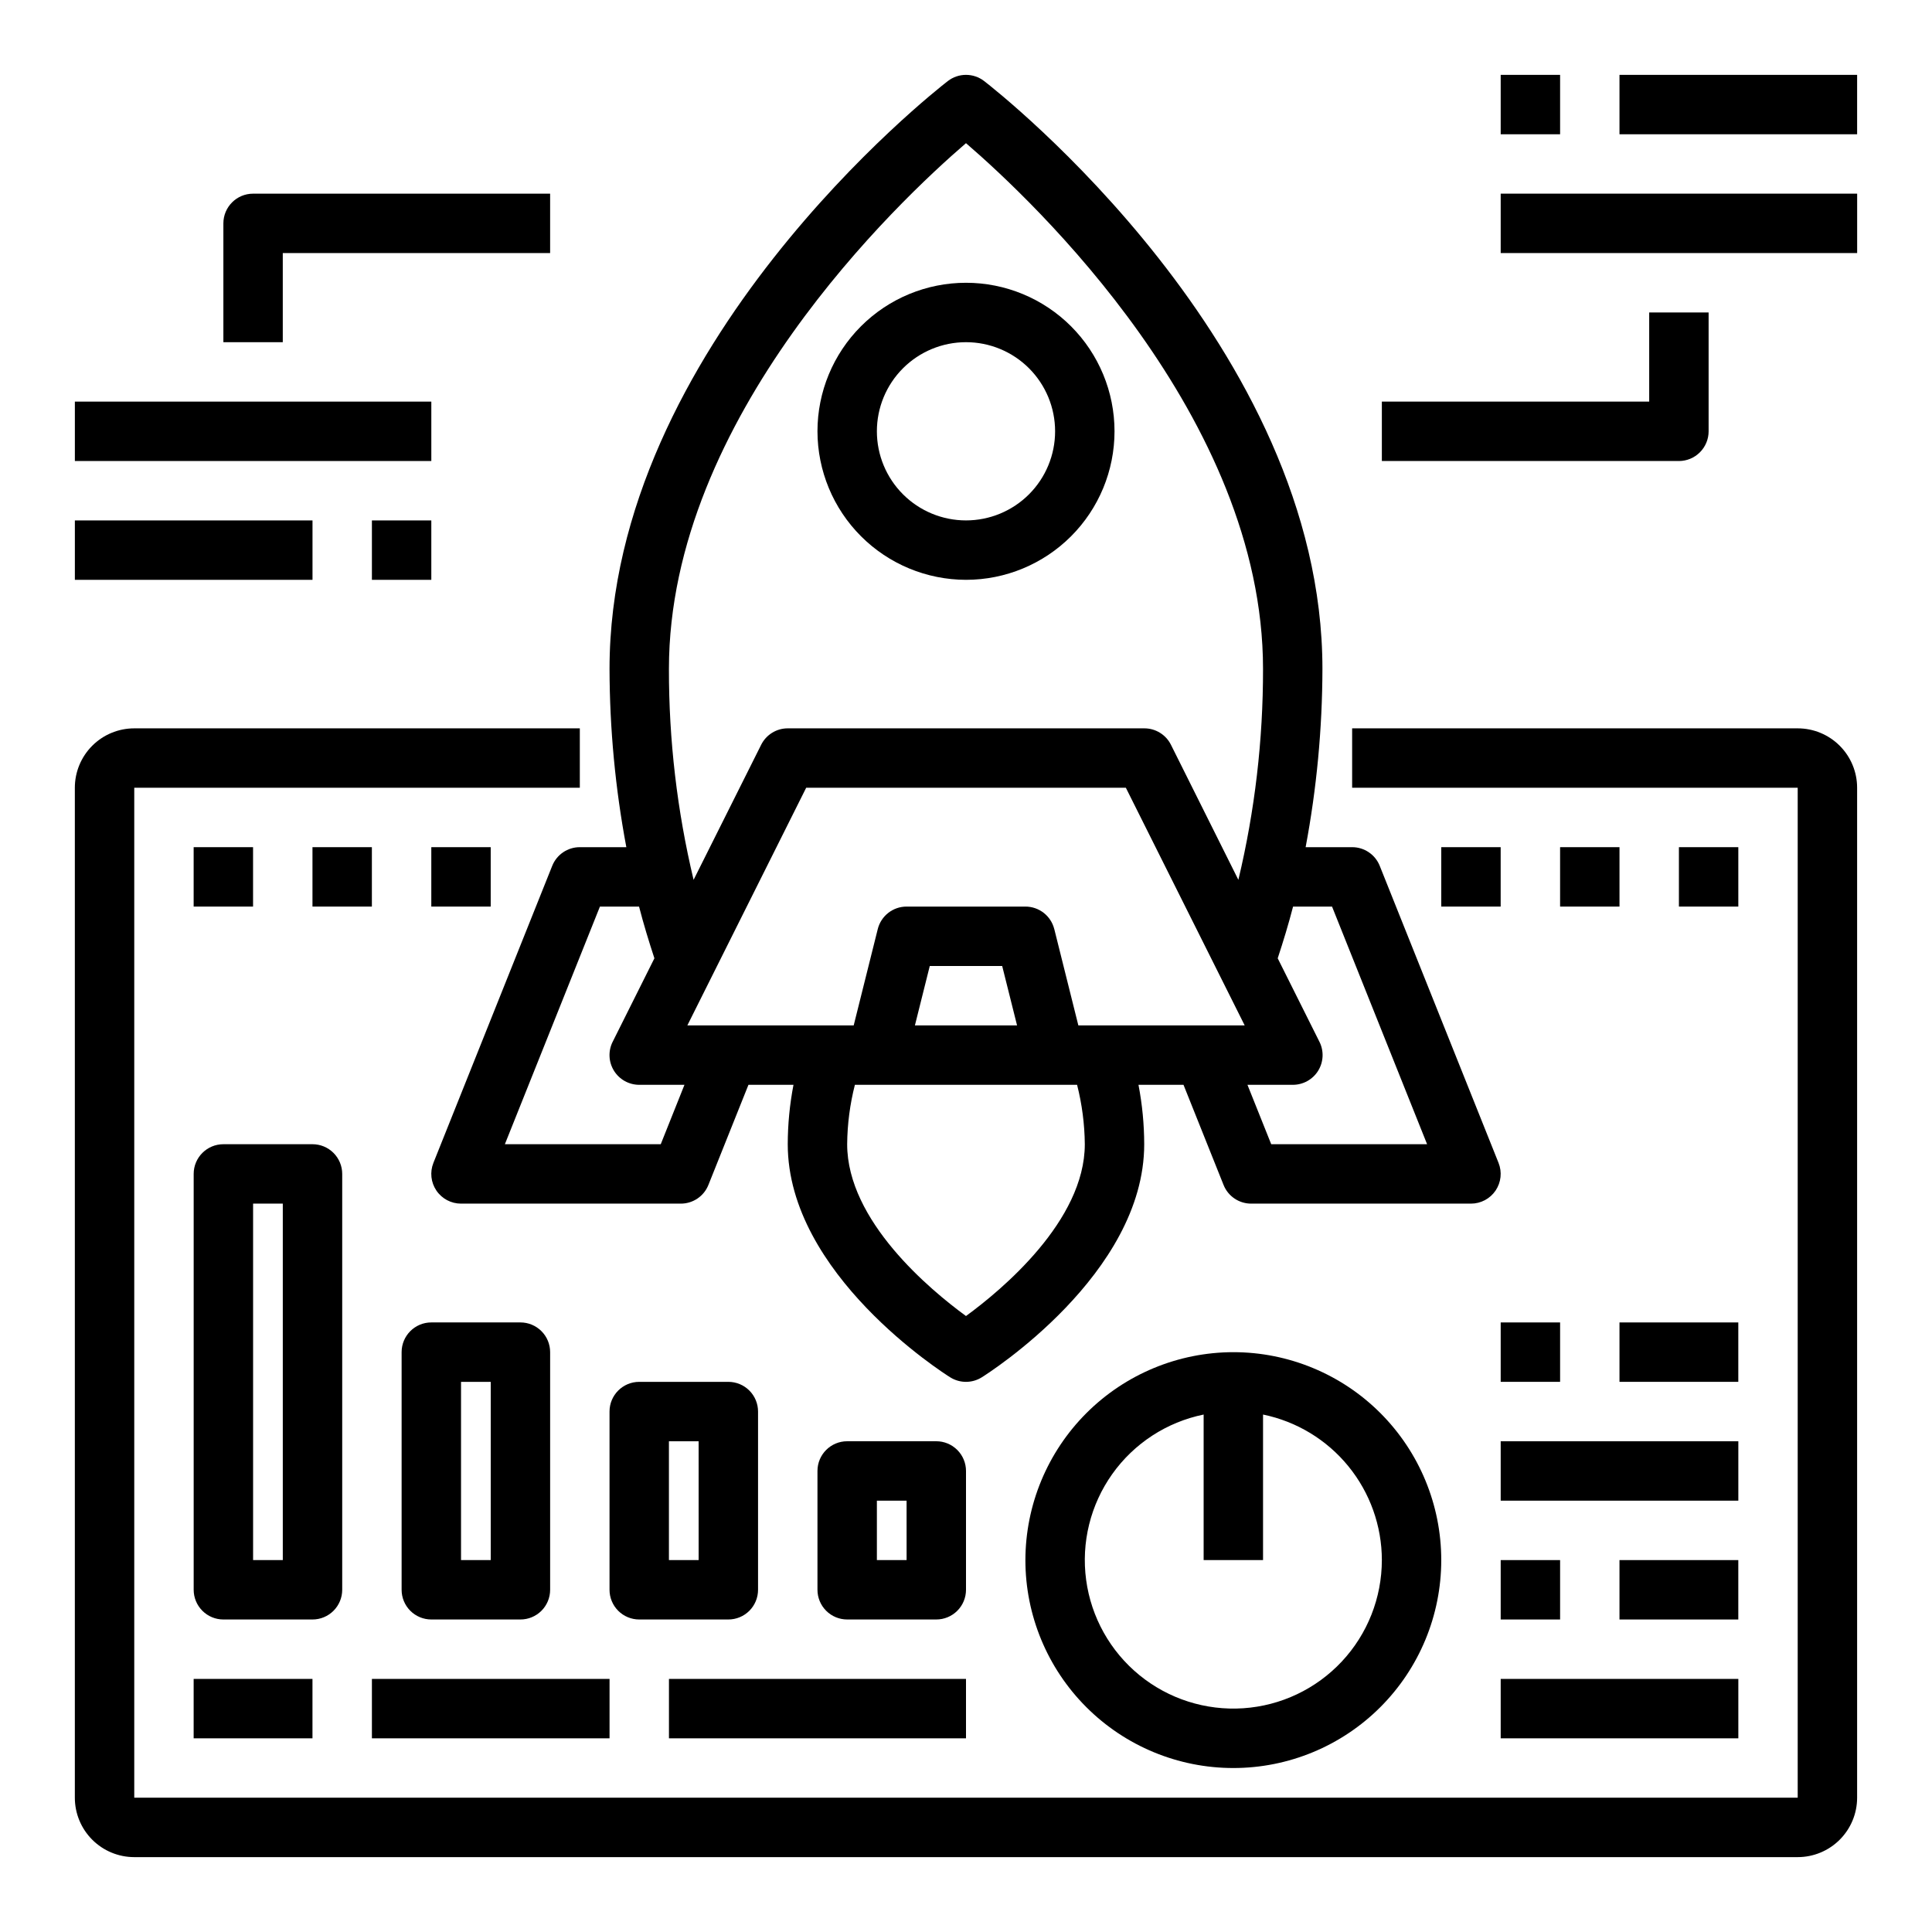 <?xml version="1.0" encoding="UTF-8"?>
<!-- Uploaded to: ICON Repo, www.svgrepo.com, Generator: ICON Repo Mixer Tools -->
<svg fill="#000000" width="800px" height="800px" version="1.1" viewBox="144 144 512 512" xmlns="http://www.w3.org/2000/svg">
 <g>
  <path d="m620.41 337.02h-118.08v15.742h118.08v267.65h-440.83v-267.65h118.08v-15.742h-118.08c-4.176 0-8.18 1.656-11.133 4.609-2.953 2.953-4.613 6.957-4.613 11.133v267.65c0 4.176 1.66 8.18 4.613 11.133s6.957 4.613 11.133 4.613h440.83c4.176 0 8.18-1.66 11.133-4.613s4.613-6.957 4.613-11.133v-267.65c0-4.176-1.66-8.18-4.613-11.133-2.953-2.953-6.957-4.609-11.133-4.609z"/>
  <path d="m415.74 557.44c0 14.617 5.805 28.633 16.141 38.965 10.332 10.336 24.348 16.141 38.965 16.141 14.613 0 28.629-5.805 38.965-16.141 10.332-10.332 16.137-24.348 16.137-38.965 0-14.613-5.805-28.629-16.137-38.965-10.336-10.332-24.352-16.137-38.965-16.137-14.609 0.02-28.613 5.828-38.945 16.16-10.328 10.328-16.141 24.336-16.16 38.941zm94.465 0c-0.004 9.984-3.797 19.59-10.613 26.879-6.82 7.293-16.152 11.719-26.113 12.387-9.957 0.668-19.801-2.473-27.531-8.785-7.731-6.316-12.773-15.328-14.109-25.223-1.336-9.891 1.137-19.922 6.918-28.059s14.438-13.773 24.219-15.77v38.57h15.742v-38.57c8.883 1.824 16.867 6.66 22.602 13.688 5.738 7.023 8.875 15.812 8.887 24.883z"/>
  <path d="m321.28 588.93h78.719v15.742h-78.719z"/>
  <path d="m242.56 588.93h62.977v15.742h-62.977z"/>
  <path d="m195.32 588.93h31.488v15.742h-31.488z"/>
  <path d="m234.69 565.31v-110.21c0-2.086-0.832-4.09-2.309-5.566-1.477-1.477-3.477-2.305-5.566-2.305h-23.613c-4.348 0-7.875 3.523-7.875 7.871v110.21c0 2.086 0.832 4.09 2.309 5.566 1.477 1.477 3.477 2.305 5.566 2.305h23.617-0.004c2.09 0 4.09-0.828 5.566-2.305 1.477-1.477 2.309-3.481 2.309-5.566zm-15.746-7.875h-7.871v-94.461h7.871z"/>
  <path d="m281.92 573.18c2.09 0 4.09-0.828 5.566-2.305 1.477-1.477 2.305-3.481 2.305-5.566v-62.977c0-2.09-0.828-4.09-2.305-5.566-1.477-1.477-3.477-2.309-5.566-2.309h-23.617c-4.348 0-7.871 3.527-7.871 7.875v62.977c0 2.086 0.828 4.09 2.305 5.566 1.477 1.477 3.481 2.305 5.566 2.305zm-15.742-62.977h7.871v47.23h-7.871z"/>
  <path d="m344.89 565.31v-47.234c0-2.086-0.828-4.09-2.305-5.566-1.477-1.477-3.481-2.305-5.566-2.305h-23.617c-4.348 0-7.871 3.523-7.871 7.871v47.234c0 2.086 0.828 4.09 2.305 5.566 1.477 1.477 3.481 2.305 5.566 2.305h23.617c2.086 0 4.09-0.828 5.566-2.305 1.477-1.477 2.305-3.481 2.305-5.566zm-15.742-7.871-7.875-0.004v-31.488h7.871z"/>
  <path d="m400 533.82c0-2.09-0.832-4.09-2.309-5.566-1.477-1.477-3.477-2.309-5.566-2.309h-23.613c-4.348 0-7.875 3.527-7.875 7.875v31.488c0 2.086 0.832 4.09 2.309 5.566 1.477 1.477 3.477 2.305 5.566 2.305h23.617-0.004c2.09 0 4.09-0.828 5.566-2.305 1.477-1.477 2.309-3.481 2.309-5.566zm-15.742 23.617-7.875-0.004v-15.742h7.871z"/>
  <path d="m596.8 258.3v-31.488h-15.746v23.617h-70.848v15.742l78.719 0.004c2.09 0 4.09-0.832 5.566-2.309 1.477-1.477 2.309-3.477 2.309-5.566z"/>
  <path d="m541.7 195.32h94.465v15.742h-94.465z"/>
  <path d="m541.7 163.84h15.742v15.742h-15.742z"/>
  <path d="m573.18 163.84h62.977v15.742h-62.977z"/>
  <path d="m541.7 588.93h62.977v15.742h-62.977z"/>
  <path d="m541.7 525.95h62.977v15.742h-62.977z"/>
  <path d="m541.7 557.44h15.742v15.742h-15.742z"/>
  <path d="m573.18 557.44h31.488v15.742h-31.488z"/>
  <path d="m541.7 494.46h15.742v15.742h-15.742z"/>
  <path d="m573.18 494.46h31.488v15.742h-31.488z"/>
  <path d="m218.94 211.07h70.848v-15.746h-78.719c-4.348 0-7.871 3.527-7.871 7.875v31.488h15.742z"/>
  <path d="m163.84 250.43h94.465v15.742h-94.465z"/>
  <path d="m242.56 281.92h15.742v15.742h-15.742z"/>
  <path d="m163.84 281.92h62.977v15.742h-62.977z"/>
  <path d="m400 297.66c10.438 0 20.449-4.148 27.832-11.531 7.379-7.379 11.527-17.391 11.527-27.832 0-10.438-4.148-20.449-11.527-27.832-7.383-7.379-17.395-11.527-27.832-11.527-10.441 0-20.453 4.148-27.832 11.527-7.383 7.383-11.531 17.395-11.531 27.832 0.016 10.438 4.164 20.441 11.543 27.82 7.379 7.379 17.383 11.527 27.82 11.543zm0-62.977c6.262 0 12.27 2.488 16.699 6.914 4.426 4.43 6.914 10.438 6.914 16.699 0 6.266-2.488 12.273-6.914 16.699-4.43 4.43-10.438 6.918-16.699 6.918-6.266 0-12.273-2.488-16.699-6.918-4.43-4.426-6.918-10.434-6.918-16.699 0-6.262 2.488-12.27 6.918-16.699 4.426-4.426 10.434-6.914 16.699-6.914z"/>
  <path d="m297.66 368.51c-3.223-0.004-6.121 1.957-7.316 4.949l-31.488 78.719v0.004c-0.969 2.426-0.672 5.172 0.797 7.336 1.465 2.16 3.906 3.457 6.519 3.457h58.254-0.004c3.223 0 6.121-1.961 7.312-4.953l10.613-26.535h11.934c-1 5.188-1.508 10.457-1.52 15.742 0 34.434 41.297 60.676 43.059 61.781h0.004c2.551 1.594 5.789 1.594 8.344 0 1.762-1.102 43.059-27.348 43.059-61.781-0.012-5.285-0.52-10.555-1.52-15.742h11.934l10.613 26.535c1.195 2.992 4.09 4.953 7.312 4.953h58.254c2.609 0 5.055-1.297 6.519-3.457 1.465-2.164 1.762-4.91 0.793-7.336l-31.488-78.719v-0.004c-1.195-2.992-4.094-4.953-7.312-4.949h-12.328c2.926-15.574 4.418-31.387 4.453-47.234 0-85.457-85.984-152.97-89.645-155.79-2.836-2.195-6.801-2.195-9.637 0-3.66 2.824-89.645 70.336-89.645 155.79 0.035 15.848 1.527 31.66 4.453 47.234zm21.445 78.719h-41.309l25.191-62.977h10.367c1.211 4.684 2.598 9.227 4.07 13.707l-11.066 22.137h-0.004c-1.219 2.438-1.086 5.336 0.348 7.656 1.438 2.32 3.969 3.734 6.699 3.734h11.988zm154.75-31.488h-44.082l-6.375-25.52h-0.008c-0.875-3.512-4.031-5.973-7.652-5.969h-31.488c-3.613 0-6.762 2.461-7.637 5.969l-6.375 25.52h-44.082l31.488-62.977h84.719zm-60.324 0h-27.07l3.938-15.742h19.191zm17.953 31.488c0 20.309-22.043 38.637-31.488 45.531-9.445-6.894-31.488-25.191-31.488-45.531 0.047-5.312 0.734-10.598 2.047-15.742h58.883c1.309 5.144 1.996 10.43 2.047 15.742zm65.52-62.977 25.191 62.977h-41.309l-6.297-15.742h11.996c2.738 0.012 5.285-1.395 6.731-3.715 1.441-2.324 1.578-5.231 0.355-7.676l-11.066-22.137c1.473-4.481 2.859-9.02 4.07-13.707zm-97.008-202.31c17.797 15.316 78.719 72.664 78.719 139.33 0.027 18.824-2.164 37.582-6.535 55.891l-17.867-35.793c-1.34-2.68-4.086-4.367-7.086-4.352h-94.465c-2.984-0.004-5.711 1.684-7.043 4.352l-17.91 35.793c-4.371-18.309-6.562-37.066-6.535-55.891 0-66.668 60.922-124.02 78.723-139.33z"/>
  <path d="m588.93 368.51h15.742v15.742h-15.742z"/>
  <path d="m557.44 368.51h15.742v15.742h-15.742z"/>
  <path d="m525.95 368.51h15.742v15.742h-15.742z"/>
  <path d="m195.32 368.51h15.742v15.742h-15.742z"/>
  <path d="m226.81 368.51h15.742v15.742h-15.742z"/>
  <path d="m258.3 368.51h15.742v15.742h-15.742z"/>
 </g>
</svg>